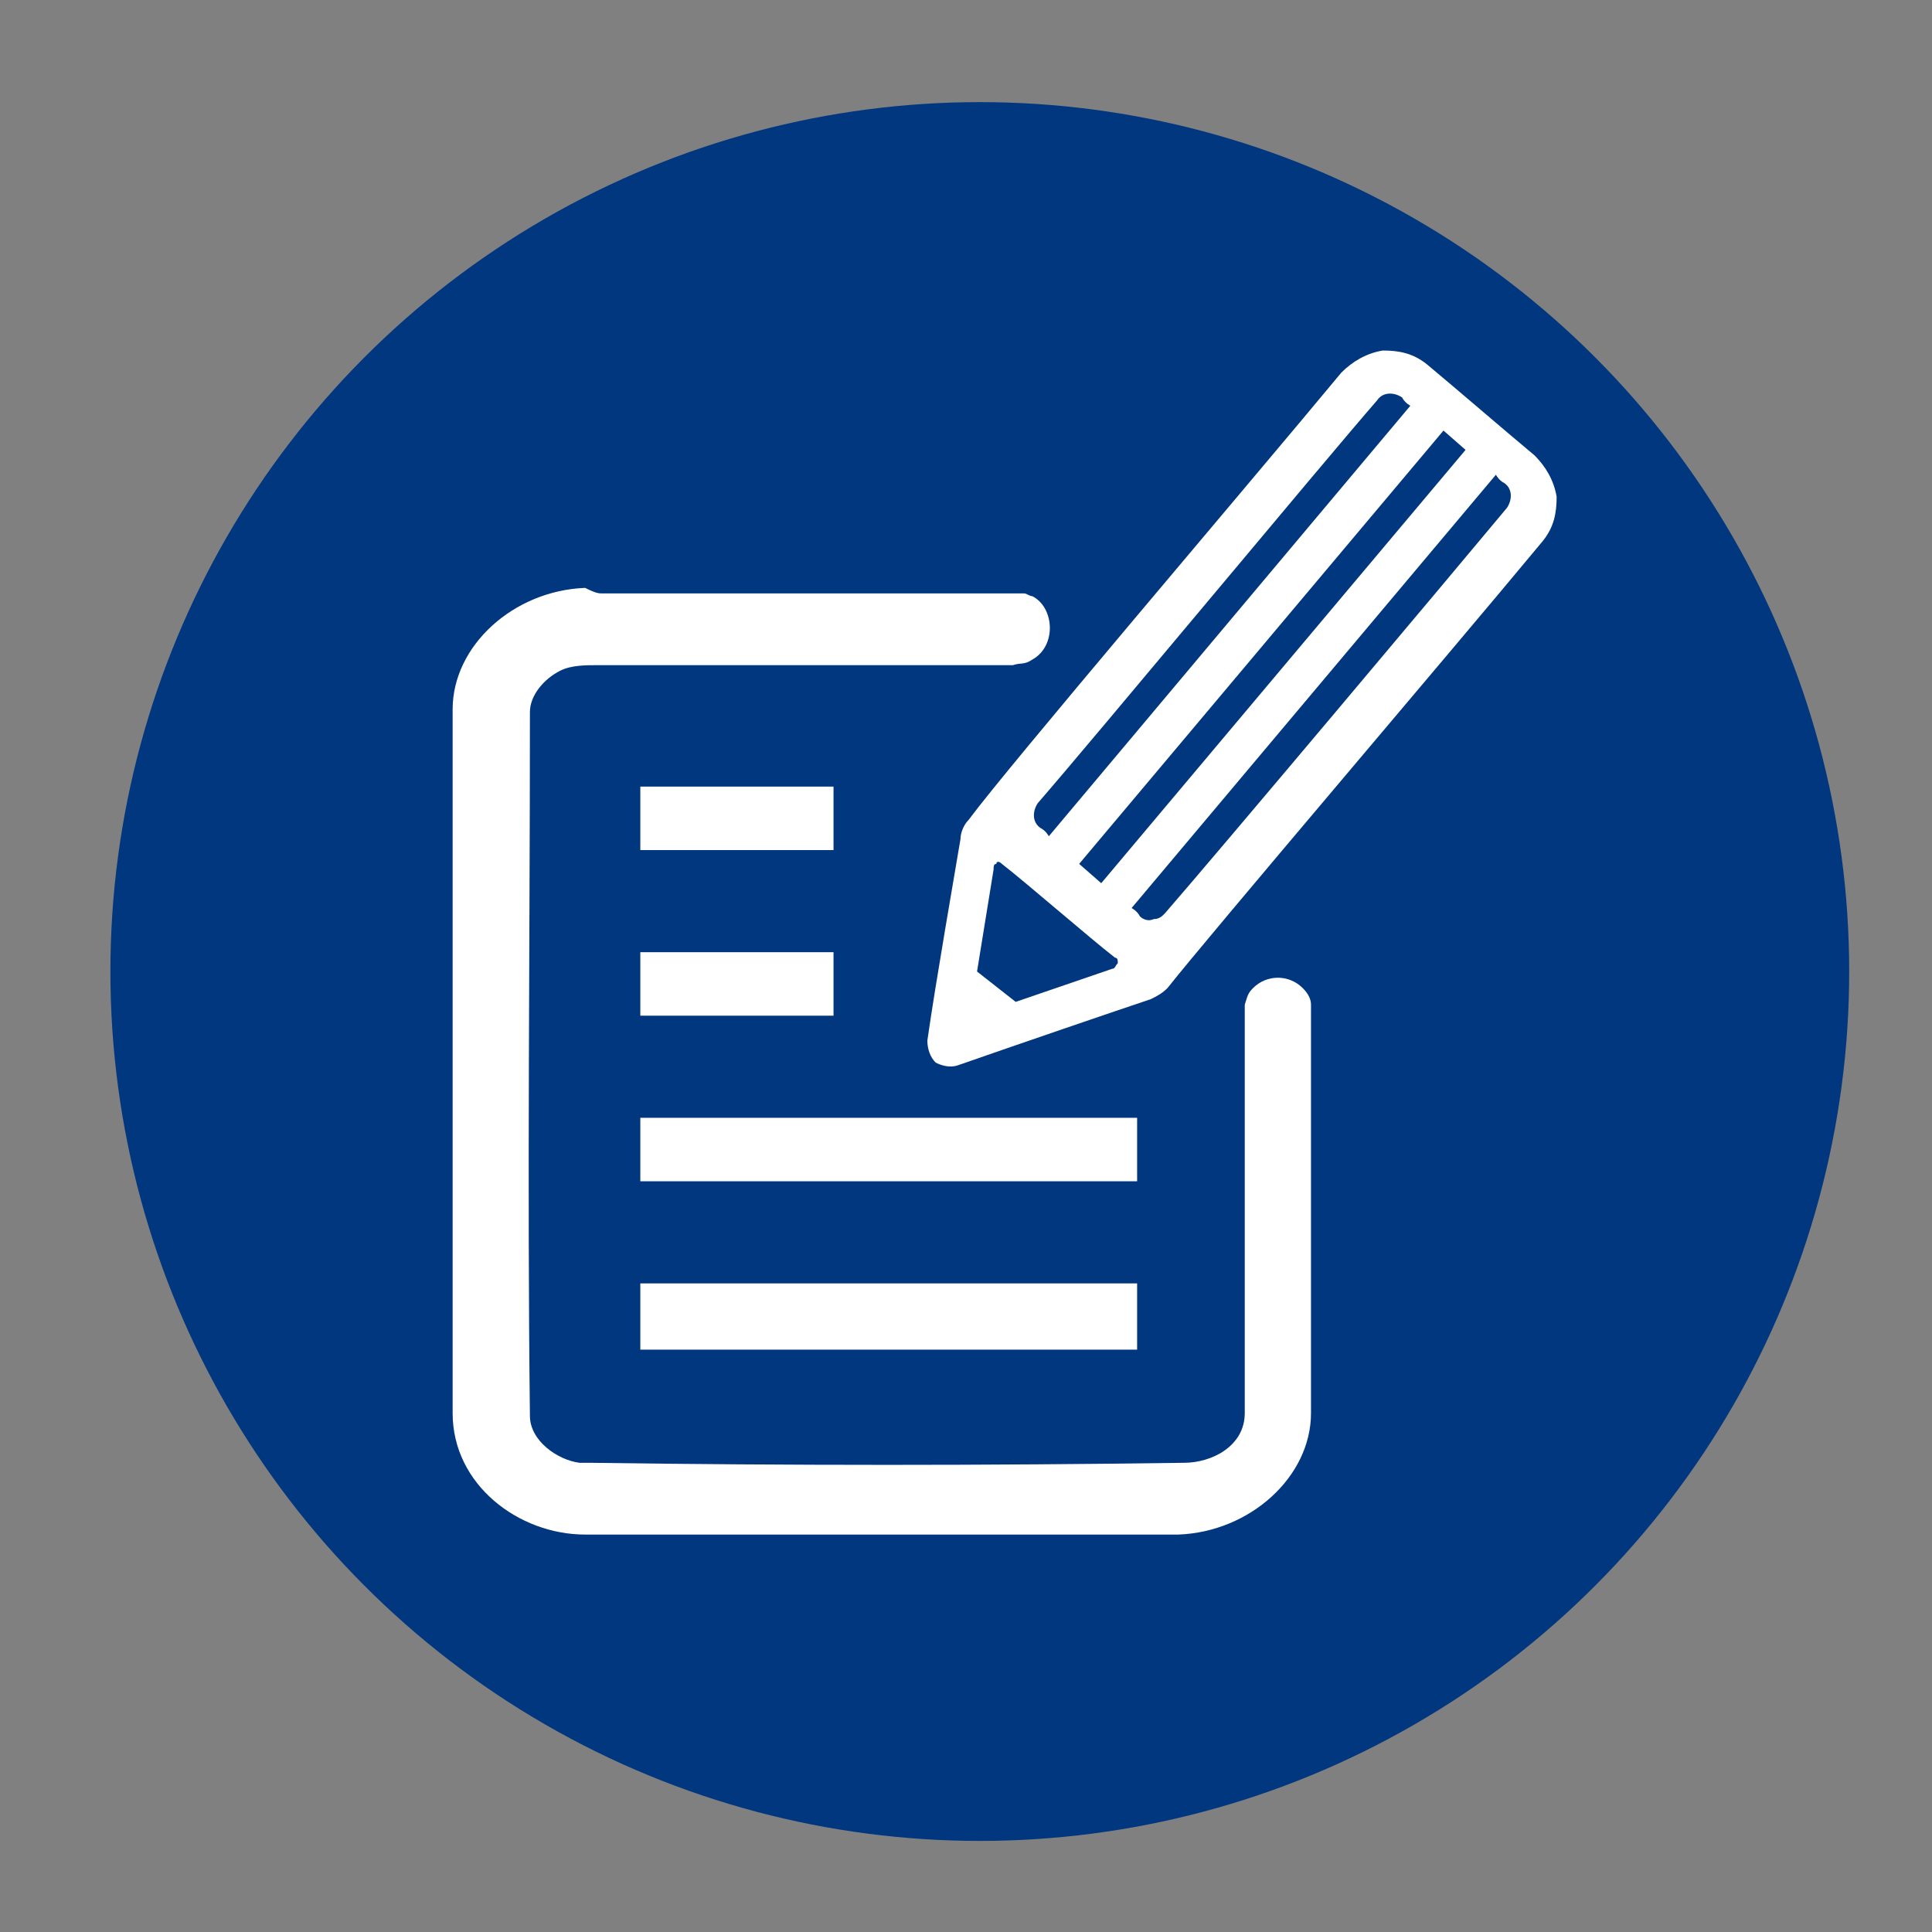 <?xml version="1.0" encoding="utf-8"?>
<!-- Generator: Adobe Illustrator 18.0.0, SVG Export Plug-In . SVG Version: 6.00 Build 0)  -->
<!DOCTYPE svg PUBLIC "-//W3C//DTD SVG 1.1//EN" "http://www.w3.org/Graphics/SVG/1.1/DTD/svg11.dtd">
<svg version="1.1" id="レイヤー_1" xmlns="http://www.w3.org/2000/svg" xmlns:xlink="http://www.w3.org/1999/xlink" x="0px"
	 y="0px" width="70px" height="70px" viewBox="0 0 70 70" enable-background="new 0 0 70 70" xml:space="preserve">
<rect x="0" y="0" width="70" height="70" fill="#808080" stroke="none"/>
<g>
	<circle fill="#01377F" cx="35.5" cy="35.2" r="31.5"/>
	<g>
		<path fill-rule="evenodd" clip-rule="evenodd" fill="#FFFFFF" d="M48.6,13.5c0.4-0.4,0.9-0.7,1.5-0.8c0.6,0,1.1,0.1,1.6,0.5
			c1.2,1,2.7,2.3,3.9,3.3c0.4,0.4,0.7,0.9,0.8,1.5c0,0.6-0.1,1.1-0.5,1.6c-3.4,4.1-12.1,14.3-13.6,16.2c-0.2,0.2-0.4,0.3-0.6,0.4
			c-1.2,0.4-5,1.7-7,2.4c-0.3,0.1-0.6,0-0.8-0.1c-0.2-0.2-0.3-0.5-0.3-0.8c0.3-2.1,1-6.1,1.2-7.3c0-0.2,0.1-0.5,0.3-0.7
			C36.5,27.8,45.2,17.6,48.6,13.5L48.6,13.5z M36.8,36.3l3.5-1.2c0.1,0,0.1-0.1,0.2-0.2c0-0.1,0-0.2-0.1-0.2
			c-0.9-0.7-3.2-2.7-4.1-3.4c-0.1-0.1-0.2-0.1-0.2,0c-0.1,0-0.1,0.1-0.1,0.2l-0.6,3.7L36.8,36.3L36.8,36.3z M54.6,18.4
			c0.2-0.3,0.2-0.7-0.1-0.9c-0.2-0.1-0.3-0.3-0.3-0.3L41,32.9c0,0,0.2,0.1,0.3,0.3c0.1,0.1,0.3,0.2,0.5,0.1c0.2,0,0.3-0.1,0.4-0.2
			C44.2,30.8,52.6,20.8,54.6,18.4L54.6,18.4z M53.1,16.3l-0.8-0.7L39.1,31.3l0.8,0.7L53.1,16.3L53.1,16.3z M51.1,14.7
			c0,0-0.2-0.1-0.3-0.3c-0.3-0.2-0.7-0.2-0.9,0.1c-2,2.3-10.3,12.3-12.3,14.6c-0.2,0.3-0.2,0.7,0.1,0.9c0.2,0.1,0.3,0.3,0.3,0.3
			L51.1,14.7L51.1,14.7z"/>
		<path fill="#FFFFFF" d="M21.8,21.5c5,0,10,0,15,0l0.3,0c0.1,0,0.2,0.1,0.3,0.1c0.8,0.4,0.9,1.8,0,2.3c-0.3,0.2-0.4,0.1-0.7,0.2
			c-5,0-10,0-15,0c-0.5,0-1,0-1.4,0.2c-0.6,0.3-1.1,0.9-1.1,1.5c0,8.5-0.1,17,0,25.5c0,0.9,1,1.6,1.8,1.7c0.1,0,0.2,0,0.4,0
			c7.2,0.1,14.3,0.1,21.5,0c1,0,2.2-0.6,2.2-1.8l0-14.5l0-0.3c0.1-0.3,0.1-0.4,0.3-0.6c0.5-0.5,1.3-0.5,1.8,0
			c0.2,0.2,0.3,0.4,0.3,0.6c0,0.1,0,0.2,0,0.3c0,4.8,0,9.7,0,14.5c0,2.3-2.2,4.3-4.8,4.4c-7.2,0-14.3,0-21.5,0
			c-2.4,0-4.8-1.8-4.8-4.4c0-8.5,0-17,0-25.5c0-2.3,2.2-4.3,4.8-4.4C21.6,21.5,21.7,21.5,21.8,21.5L21.8,21.5z"/>
		<polygon fill-rule="evenodd" clip-rule="evenodd" fill="#FFFFFF" points="30.2,28.5 23.2,28.5 23.2,30.8 30.2,30.8 30.2,28.5 		
			"/>
		<polygon fill-rule="evenodd" clip-rule="evenodd" fill="#FFFFFF" points="30.2,34.5 23.2,34.5 23.2,36.8 30.2,36.8 30.2,34.5 		
			"/>
		<polygon fill-rule="evenodd" clip-rule="evenodd" fill="#FFFFFF" points="41.2,40.5 23.2,40.5 23.2,42.8 41.2,42.8 41.2,40.5 		
			"/>
		<polygon fill-rule="evenodd" clip-rule="evenodd" fill="#FFFFFF" points="41.2,46.5 23.2,46.5 23.2,48.9 41.2,48.9 41.2,46.5 		
			"/>
	</g>
</g>
</svg>
